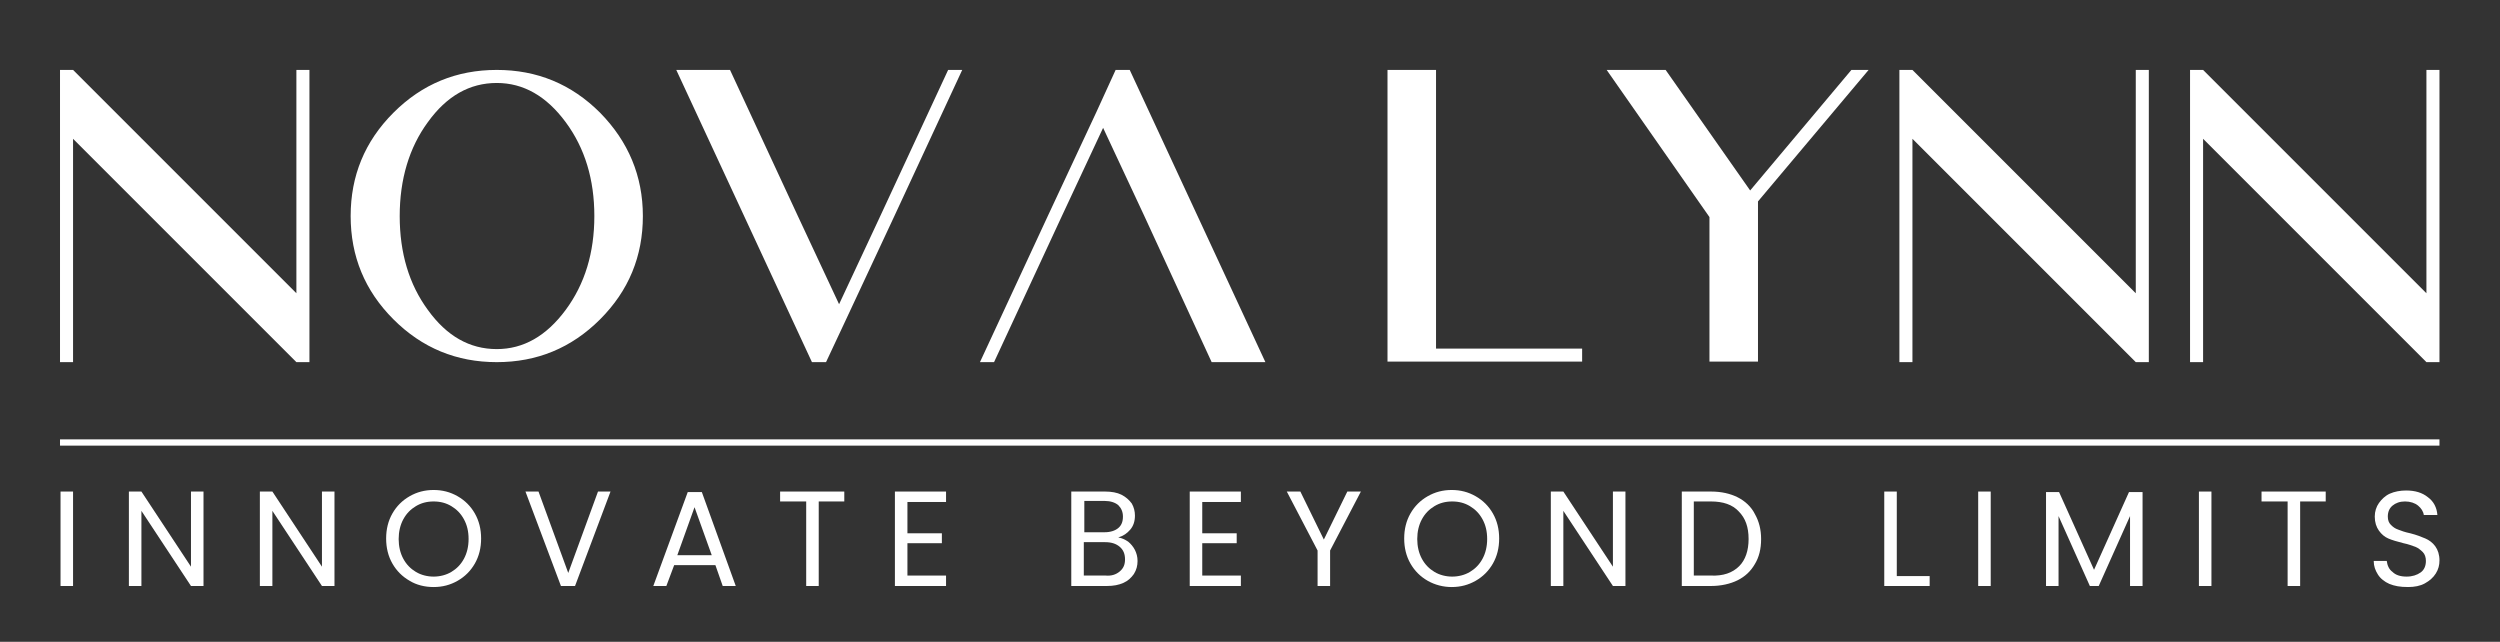 <svg xmlns="http://www.w3.org/2000/svg" xmlns:xlink="http://www.w3.org/1999/xlink" id="C3_00000057866930078225715570000015270583546573635746_" x="0px" y="0px" viewBox="0 0 479.1 123" style="enable-background:new 0 0 479.1 123;" xml:space="preserve"><rect x="0" y="0" width="479.1" height="123" fill="#333333" stroke="none"/><style type="text/css">	.st0{fill:#FFFFFF;}</style><g id="Nova_Lynn">	<g>		<path class="st0" d="M11.5,13.4H14l42.8,42.8V13.4h2.5v45.3v10.7h-2.5L14,26.6v42.8h-2.5v-28V13.4z"></path>		<path class="st0" d="M123.2,41.4c0,7.7-2.7,14.3-8.2,19.8c-5.5,5.5-12.1,8.2-19.8,8.2c-7.7,0-14.3-2.7-19.8-8.2   c-5.5-5.5-8.2-12.1-8.2-19.8c0-7.7,2.7-14.3,8.2-19.8c5.5-5.5,12.1-8.2,19.8-8.2c7.7,0,14.3,2.7,19.8,8.2   C120.4,27.1,123.2,33.7,123.2,41.4z M76.6,41.4c0,7.1,1.8,13.1,5.4,18c3.6,5,8,7.5,13.2,7.5c5.1,0,9.5-2.5,13.2-7.5   c3.7-5,5.5-11,5.5-18c0-7-1.8-13-5.5-18c-3.7-5-8.1-7.5-13.2-7.5c-5.2,0-9.6,2.5-13.2,7.5C78.4,28.3,76.6,34.4,76.6,41.4z"></path>		<path class="st0" d="M152.9,41.4l7.9,16.9l7.9-16.9l13-28h2.7l-13,28l-9.3,19.9l-3.8,8.1h-2.7l-13-28l-13-28h10.3L152.9,41.4z"></path>		<path class="st0" d="M219.3,41.4l-7.9-16.9l-7.9,16.9l-13,28h-2.7l13-28l9.3-19.9l3.7-8.1h2.7l13,28l13,28h-10.3L219.3,41.4z"></path>		<path class="st0" d="M275.2,13.4v53.4h28v2.5h-28h-9.3V13.4H275.2z"></path>		<path class="st0" d="M307.9,13.4h11.3l16.2,23.1l19.4-23.1h3.3l-21.2,25.2v30.7h-9.3V55.5V41.6L307.9,13.4z"></path>		<path class="st0" d="M364,13.4h2.5l42.8,42.8V13.4h2.5v45.3v10.7h-2.5l-42.8-42.8v42.8H364v-28V13.4z"></path>		<path class="st0" d="M419.7,13.4h2.5L465,56.2V13.4h2.5v45.3v10.7H465l-42.8-42.8v42.8h-2.5v-28V13.4z"></path>	</g></g><g id="Innovate_Beyond_Limits">	<g>		<path class="st0" d="M14,94.2v18.1h-2.4V94.2H14z"></path>		<path class="st0" d="M39,112.3h-2.4l-9.5-14.4v14.4h-2.4V94.2h2.4l9.5,14.4V94.2H39V112.3z"></path>		<path class="st0" d="M64.1,112.3h-2.4l-9.5-14.4v14.4h-2.4V94.2h2.4l9.5,14.4V94.2h2.4V112.3z"></path>		<path class="st0" d="M78.5,111.3c-1.4-0.8-2.5-1.9-3.3-3.3c-0.8-1.4-1.2-3-1.2-4.8c0-1.8,0.4-3.4,1.2-4.8c0.8-1.4,1.9-2.5,3.3-3.3   c1.4-0.8,2.9-1.2,4.6-1.2c1.7,0,3.2,0.4,4.6,1.2c1.4,0.8,2.5,1.9,3.3,3.3c0.8,1.4,1.2,3,1.2,4.8c0,1.8-0.4,3.4-1.2,4.8   c-0.8,1.4-1.9,2.5-3.3,3.3c-1.4,0.8-2.9,1.2-4.6,1.2C81.4,112.5,79.8,112.1,78.5,111.3z M86.5,109.6c1-0.6,1.8-1.4,2.4-2.5   c0.6-1.1,0.9-2.4,0.9-3.8c0-1.5-0.3-2.7-0.9-3.8s-1.4-1.9-2.4-2.5c-1-0.6-2.1-0.9-3.4-0.9s-2.4,0.3-3.4,0.9   c-1,0.6-1.8,1.4-2.4,2.5c-0.6,1.1-0.9,2.4-0.9,3.8c0,1.4,0.3,2.7,0.9,3.8c0.6,1.1,1.4,1.9,2.4,2.5c1,0.6,2.2,0.9,3.4,0.9   S85.5,110.2,86.5,109.6z"></path>		<path class="st0" d="M117,94.2l-6.8,18.1h-2.7l-6.8-18.1h2.5l5.7,15.6l5.7-15.6H117z"></path>		<path class="st0" d="M137.1,108.3h-7.9l-1.5,4h-2.5l6.6-18h2.7l6.5,18h-2.5L137.1,108.3z M136.4,106.4l-3.3-9.2l-3.3,9.2H136.4z"></path>		<path class="st0" d="M161.8,94.2v1.9h-4.9v16.2h-2.4V96.1h-5v-1.9H161.8z"></path>		<path class="st0" d="M173.9,96.1v6.1h6.6v1.9h-6.6v6.2h7.4v2h-9.8V94.2h9.8v2H173.9z"></path>		<path class="st0" d="M216.2,103.8c0.5,0.4,1,1,1.3,1.6c0.3,0.6,0.5,1.3,0.5,2.1c0,0.9-0.2,1.7-0.7,2.5c-0.5,0.7-1.1,1.3-2,1.7   c-0.9,0.4-1.9,0.6-3.2,0.6h-6.8V94.2h6.5c1.2,0,2.3,0.2,3.1,0.6s1.5,1,2,1.7c0.4,0.7,0.6,1.5,0.6,2.3c0,1.1-0.3,2-0.9,2.7   c-0.6,0.7-1.3,1.2-2.3,1.5C215,103.1,215.6,103.4,216.2,103.8z M207.7,102h4c1.1,0,2-0.3,2.6-0.8c0.6-0.5,0.9-1.2,0.9-2.2   c0-0.9-0.3-1.6-0.9-2.2c-0.6-0.5-1.5-0.8-2.6-0.8h-3.9V102z M214.6,109.5c0.7-0.6,1-1.3,1-2.3c0-1-0.3-1.8-1-2.4   c-0.7-0.6-1.6-0.9-2.8-0.9h-4.1v6.4h4.2C213,110.4,213.9,110.1,214.6,109.5z"></path>		<path class="st0" d="M230.4,96.1v6.1h6.6v1.9h-6.6v6.2h7.4v2H228V94.2h9.8v2H230.4z"></path>		<path class="st0" d="M260.8,94.2l-5.9,11.3v6.8h-2.4v-6.8l-5.9-11.3h2.6l4.5,9.2l4.5-9.2H260.8z"></path>		<path class="st0" d="M273.6,111.3c-1.4-0.8-2.5-1.9-3.3-3.3s-1.2-3-1.2-4.8c0-1.8,0.4-3.4,1.2-4.8s1.9-2.5,3.3-3.3   c1.4-0.8,2.9-1.2,4.6-1.2c1.7,0,3.2,0.4,4.6,1.2c1.4,0.8,2.5,1.9,3.3,3.3c0.8,1.4,1.2,3,1.2,4.8c0,1.8-0.4,3.4-1.2,4.8   c-0.8,1.4-1.9,2.5-3.3,3.3c-1.4,0.8-2.9,1.2-4.6,1.2C276.6,112.5,275,112.1,273.6,111.3z M281.7,109.6c1-0.6,1.8-1.4,2.4-2.5   c0.6-1.1,0.9-2.4,0.9-3.8c0-1.5-0.3-2.7-0.9-3.8c-0.6-1.1-1.4-1.9-2.4-2.5c-1-0.6-2.1-0.9-3.4-0.9c-1.3,0-2.4,0.3-3.4,0.9   c-1,0.6-1.8,1.4-2.4,2.5c-0.6,1.1-0.9,2.4-0.9,3.8c0,1.4,0.3,2.7,0.9,3.8c0.6,1.1,1.4,1.9,2.4,2.5c1,0.6,2.2,0.9,3.4,0.9   S280.7,110.2,281.7,109.6z"></path>		<path class="st0" d="M311.5,112.3h-2.4l-9.5-14.4v14.4h-2.4V94.2h2.4l9.5,14.4V94.2h2.4V112.3z"></path>		<path class="st0" d="M333,95.3c1.4,0.7,2.6,1.8,3.3,3.2c0.8,1.4,1.2,3,1.2,4.8c0,1.9-0.4,3.5-1.2,4.8c-0.8,1.4-1.9,2.4-3.3,3.1   c-1.4,0.7-3.2,1.1-5.1,1.1h-5.6V94.2h5.6C329.9,94.2,331.6,94.6,333,95.3z M333.3,108.5c1.2-1.2,1.8-3,1.8-5.2   c0-2.3-0.6-4-1.9-5.3c-1.2-1.3-3-1.9-5.3-1.9h-3.3v14.2h3.3C330.2,110.4,332,109.8,333.3,108.5z"></path>		<path class="st0" d="M363.5,110.4h6.3v1.9h-8.7V94.2h2.4V110.4z"></path>		<path class="st0" d="M381.5,94.2v18.1h-2.4V94.2H381.5z"></path>		<path class="st0" d="M410.6,94.3v18h-2.4V98.9l-6,13.4h-1.7l-6-13.4v13.4h-2.4v-18h2.5l6.7,14.9l6.7-14.9H410.6z"></path>		<path class="st0" d="M423.8,94.2v18.1h-2.4V94.2H423.8z"></path>		<path class="st0" d="M445.7,94.2v1.9h-4.9v16.2h-2.4V96.1h-5v-1.9H445.7z"></path>		<path class="st0" d="M457.9,111.9c-0.9-0.4-1.7-1-2.2-1.8c-0.5-0.8-0.8-1.6-0.8-2.6h2.5c0.1,0.8,0.4,1.6,1.1,2.1   c0.6,0.6,1.5,0.9,2.7,0.9c1.1,0,2-0.3,2.7-0.8s1-1.3,1-2.2c0-0.7-0.2-1.3-0.6-1.7c-0.4-0.4-0.9-0.8-1.4-1   c-0.6-0.2-1.3-0.5-2.3-0.7c-1.2-0.3-2.2-0.6-2.9-0.9c-0.7-0.3-1.3-0.8-1.8-1.5c-0.5-0.7-0.8-1.6-0.8-2.7c0-1,0.3-1.9,0.8-2.6   s1.2-1.4,2.1-1.8s2-0.6,3.1-0.6c1.7,0,3.1,0.4,4.2,1.3c1.1,0.8,1.7,2,1.8,3.4h-2.6c-0.1-0.7-0.5-1.3-1.1-1.8   c-0.6-0.5-1.5-0.8-2.5-0.8c-1,0-1.8,0.3-2.4,0.8c-0.6,0.5-0.9,1.2-0.9,2.1c0,0.7,0.2,1.2,0.6,1.6c0.4,0.4,0.8,0.7,1.4,0.9   c0.5,0.2,1.3,0.5,2.3,0.7c1.2,0.3,2.2,0.7,2.9,1c0.7,0.3,1.4,0.8,1.9,1.5c0.5,0.7,0.8,1.6,0.8,2.7c0,0.9-0.2,1.7-0.7,2.5   c-0.5,0.8-1.2,1.4-2.1,1.9s-2,0.7-3.2,0.7C459.9,112.5,458.9,112.3,457.9,111.9z"></path>	</g></g><g id="Rectangle_1">	<g>		<rect x="11.5" y="84.2" class="st0" width="456" height="1.2"></rect>	</g></g></svg>
